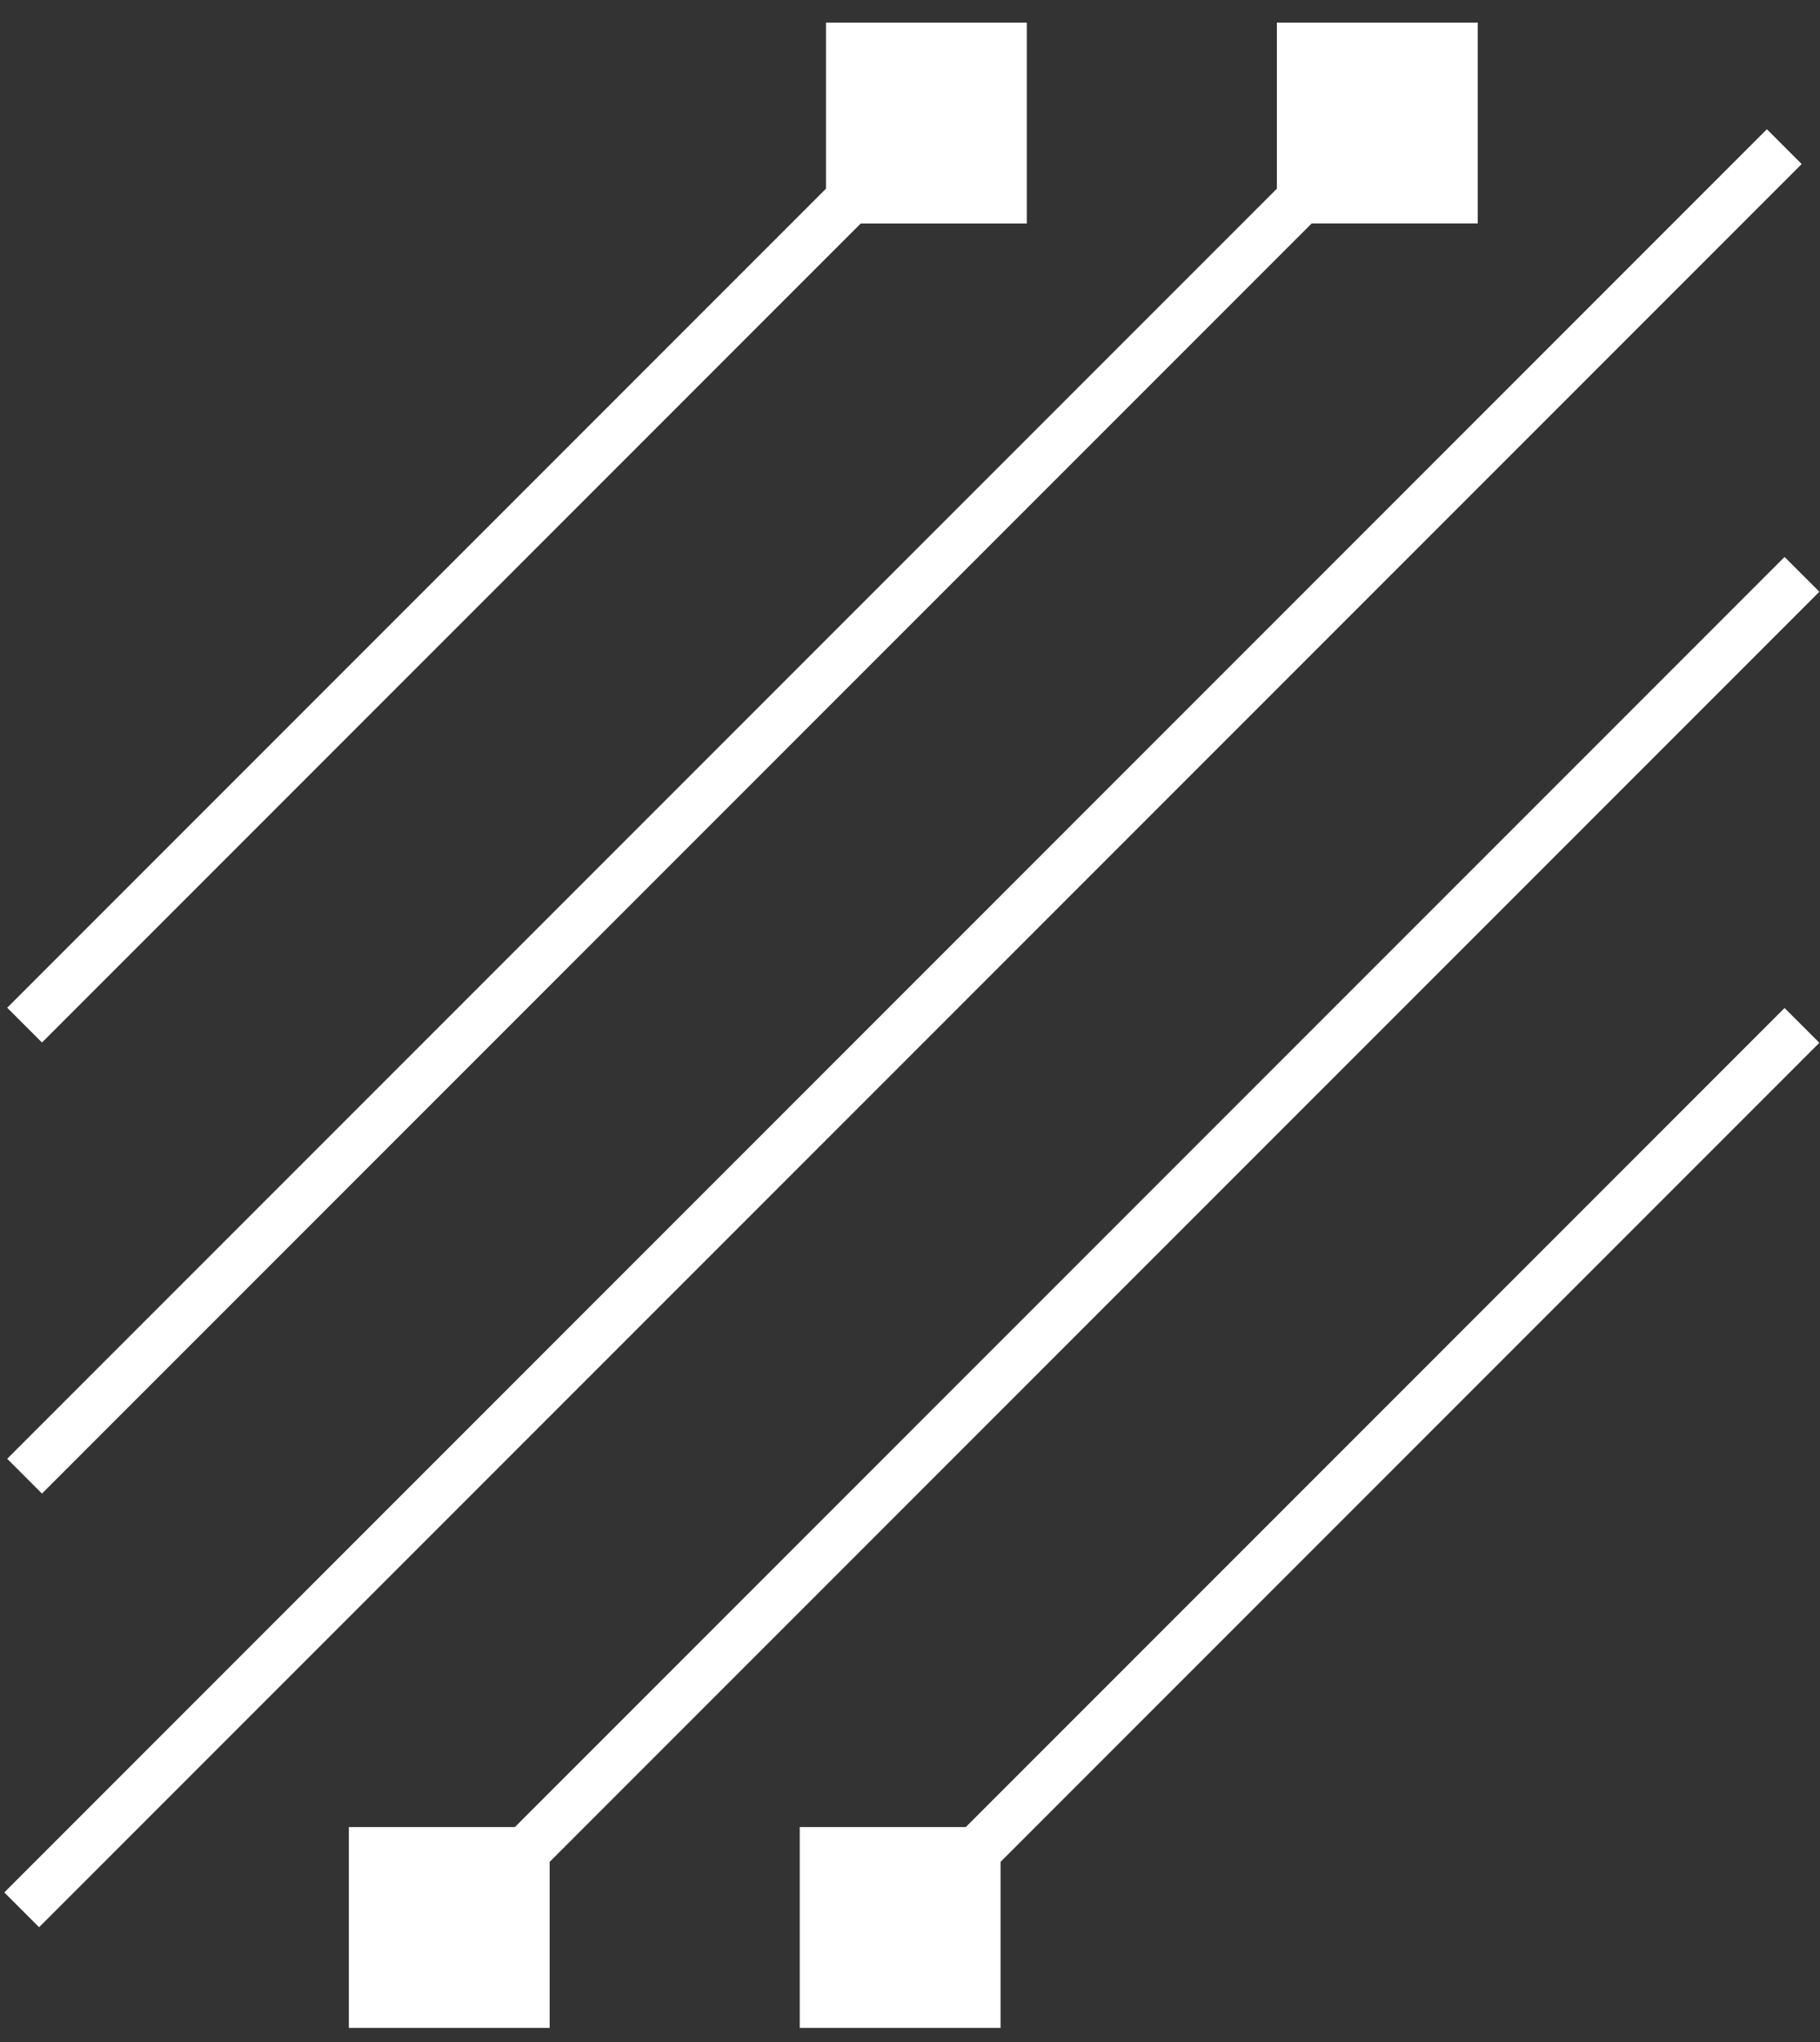 <svg width="74" height="83" viewBox="0 0 74 83" fill="none" xmlns="http://www.w3.org/2000/svg">
<rect x="0" y="0" width="74" height="83" fill="#333333" stroke="none"/>
<line x1="0.882" y1="77.626" x2="72.548" y2="5.96" stroke="white" stroke-width="2"/>
<path d="M60.083 0.918L51.917 0.918L51.917 9.082L60.083 9.082L60.083 0.918ZM1 60L1.707 60.707L56.707 5.707L56 5L55.293 4.293L0.293 59.293L1 60Z" fill="white"/>
<path d="M14.184 82.427L22.349 82.427L22.349 74.262L14.184 74.262L14.184 82.427ZM73.267 23.345L72.559 22.638L17.559 77.638L18.267 78.345L18.974 79.052L73.974 24.052L73.267 23.345Z" fill="white"/>
<path d="M41.749 0.918L33.584 0.918L33.584 9.083L41.749 9.083L41.749 0.918ZM1 41.667L1.707 42.374L38.374 5.707L37.667 5L36.96 4.293L0.293 40.96L1 41.667Z" fill="white"/>
<path d="M32.517 82.427L40.682 82.427L40.682 74.262L32.517 74.262L32.517 82.427ZM73.267 41.678L72.559 40.971L35.893 77.638L36.6 78.345L37.307 79.052L73.974 42.385L73.267 41.678Z" fill="white"/>
</svg>
